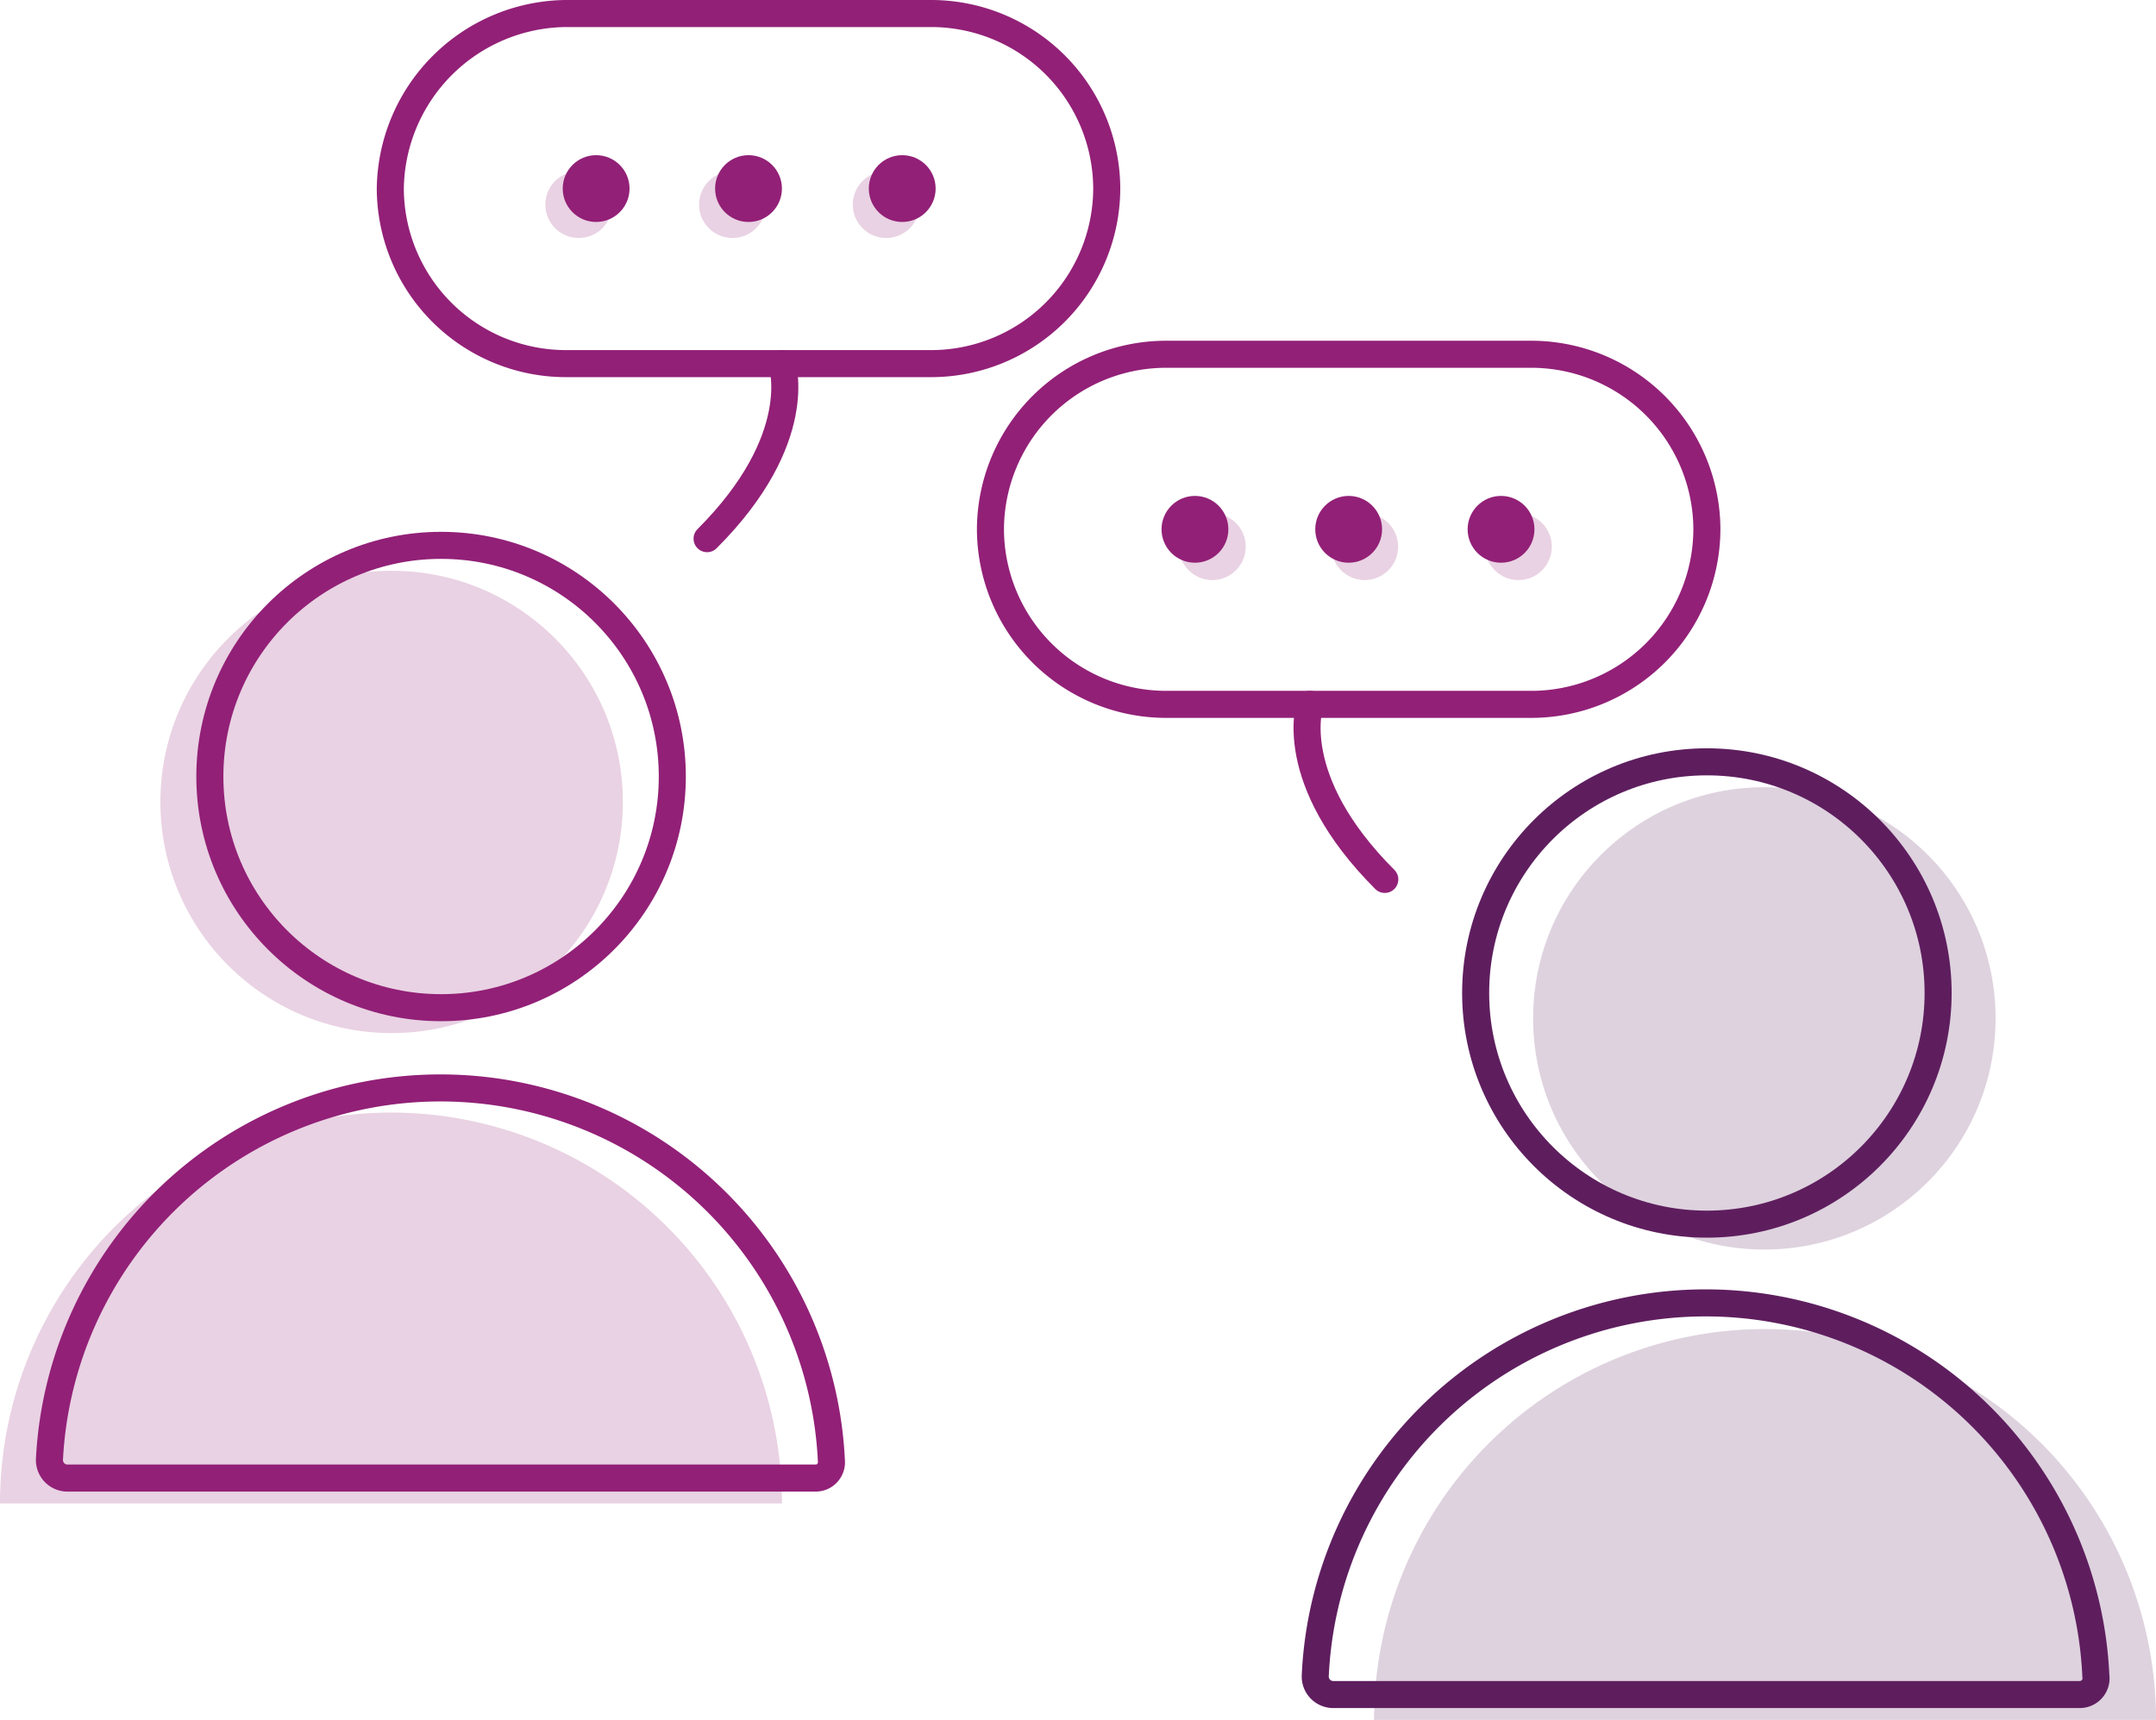 <svg xmlns="http://www.w3.org/2000/svg" width="159.392" height="127.189" viewBox="0 0 159.392 127.189">
  <g id="Groupe_439" data-name="Groupe 439" transform="translate(0 1)">
    <ellipse id="Ellipse_55" data-name="Ellipse 55" cx="17.095" cy="17.095" rx="17.095" ry="17.095" transform="translate(11.858 41.207)" fill="#922077" opacity="0.2"/>
    <path id="Tracé_88" data-name="Tracé 88" d="M57.808,112.153H0a28.9,28.9,0,1,1,57.808,0Z" transform="translate(0 -1.973)" fill="#922077" opacity="0.2"/>
    <ellipse id="Ellipse_56" data-name="Ellipse 56" cx="17.095" cy="17.095" rx="17.095" ry="17.095" transform="translate(15.514 39.329)" fill="none" stroke="#922077" stroke-miterlimit="10" stroke-width="2"/>
    <path id="Tracé_89" data-name="Tracé 89" d="M60.322,110.254H4.985A1.331,1.331,0,0,1,3.7,108.871a28.939,28.939,0,0,1,57.808.1A1.167,1.167,0,0,1,60.322,110.254Z" transform="translate(-0.044 -1.951)" fill="none" stroke="#922077" stroke-miterlimit="10" stroke-width="2"/>
    <ellipse id="Ellipse_57" data-name="Ellipse 57" cx="17.095" cy="17.095" rx="17.095" ry="17.095" transform="translate(113.343 57.215)" fill="#5e1e5e" opacity="0.2"/>
    <path id="Tracé_90" data-name="Tracé 90" d="M160.608,128.353H102.8a28.9,28.9,0,1,1,57.808,0Z" transform="translate(-1.216 -2.164)" fill="#5e1e5e" opacity="0.2"/>
    <ellipse id="Ellipse_58" data-name="Ellipse 58" cx="17.095" cy="17.095" rx="17.095" ry="17.095" transform="translate(109.094 55.337)" fill="none" stroke="#5e1e5e" stroke-miterlimit="10" stroke-width="2"/>
    <path id="Tracé_91" data-name="Tracé 91" d="M154.923,126.453H99.685A1.332,1.332,0,0,1,98.4,125.07a28.884,28.884,0,0,1,57.709,0A1.2,1.2,0,0,1,154.923,126.453Z" transform="translate(-1.164 -2.142)" fill="none" stroke="#5e1e5e" stroke-miterlimit="10" stroke-width="2"/>
    <path id="Tracé_92" data-name="Tracé 92" d="M69.221,26.89H42.145A12.989,12.989,0,0,1,29.2,13.945h0A13.119,13.119,0,0,1,42.145,1H69.221A12.989,12.989,0,0,1,82.166,13.945h0A12.989,12.989,0,0,1,69.221,26.89Z" transform="translate(-0.345 -1)" fill="none" stroke="#922077" stroke-miterlimit="10" stroke-width="2"/>
    <path id="Tracé_93" data-name="Tracé 93" d="M114.121,52.39H87.045A12.989,12.989,0,0,1,74.1,39.445h0A12.989,12.989,0,0,1,87.045,26.5h27.076a12.989,12.989,0,0,1,12.945,12.945h0A12.989,12.989,0,0,1,114.121,52.39Z" transform="translate(-0.877 -1.302)" fill="none" stroke="#922077" stroke-miterlimit="10" stroke-width="2"/>
    <path id="Tracé_94" data-name="Tracé 94" d="M58.434,27.2s1.878,5.534-5.534,12.945" transform="translate(-0.626 -1.31)" fill="none" stroke="#922077" stroke-linecap="round" stroke-linejoin="round" stroke-miterlimit="10" stroke-width="2"/>
    <path id="Tracé_95" data-name="Tracé 95" d="M98,52.7s-1.878,5.534,5.534,12.945" transform="translate(-1.157 -1.612)" fill="none" stroke="#922077" stroke-linecap="round" stroke-linejoin="round" stroke-miterlimit="10" stroke-width="2"/>
    <ellipse id="Ellipse_59" data-name="Ellipse 59" cx="2.47" cy="2.47" rx="2.47" ry="2.47" transform="translate(52.867 10.475)" fill="#922077"/>
    <ellipse id="Ellipse_60" data-name="Ellipse 60" cx="2.47" cy="2.47" rx="2.47" ry="2.47" transform="translate(41.602 10.475)" fill="#922077"/>
    <ellipse id="Ellipse_61" data-name="Ellipse 61" cx="2.47" cy="2.47" rx="2.47" ry="2.47" transform="translate(64.231 10.475)" fill="#922077"/>
    <ellipse id="Ellipse_62" data-name="Ellipse 62" cx="2.47" cy="2.47" rx="2.47" ry="2.47" transform="translate(51.681 11.66)" fill="#922077" opacity="0.2"/>
    <ellipse id="Ellipse_63" data-name="Ellipse 63" cx="2.47" cy="2.47" rx="2.47" ry="2.47" transform="translate(40.317 11.66)" fill="#922077" opacity="0.2"/>
    <ellipse id="Ellipse_64" data-name="Ellipse 64" cx="2.47" cy="2.47" rx="2.47" ry="2.47" transform="translate(63.045 11.66)" fill="#922077" opacity="0.2"/>
    <ellipse id="Ellipse_65" data-name="Ellipse 65" cx="2.47" cy="2.47" rx="2.47" ry="2.47" transform="translate(97.236 35.673)" fill="#922077"/>
    <ellipse id="Ellipse_66" data-name="Ellipse 66" cx="2.47" cy="2.47" rx="2.47" ry="2.47" transform="translate(85.872 35.673)" fill="#922077"/>
    <ellipse id="Ellipse_67" data-name="Ellipse 67" cx="2.47" cy="2.47" rx="2.47" ry="2.47" transform="translate(108.501 35.673)" fill="#922077"/>
    <ellipse id="Ellipse_68" data-name="Ellipse 68" cx="2.47" cy="2.47" rx="2.47" ry="2.47" transform="translate(98.422 36.957)" fill="#922077" opacity="0.2"/>
    <ellipse id="Ellipse_69" data-name="Ellipse 69" cx="2.47" cy="2.47" rx="2.47" ry="2.47" transform="translate(87.156 36.957)" fill="#922077" opacity="0.2"/>
    <ellipse id="Ellipse_70" data-name="Ellipse 70" cx="2.47" cy="2.47" rx="2.47" ry="2.47" transform="translate(109.786 36.957)" fill="#922077" opacity="0.2"/>
  </g>
</svg>

